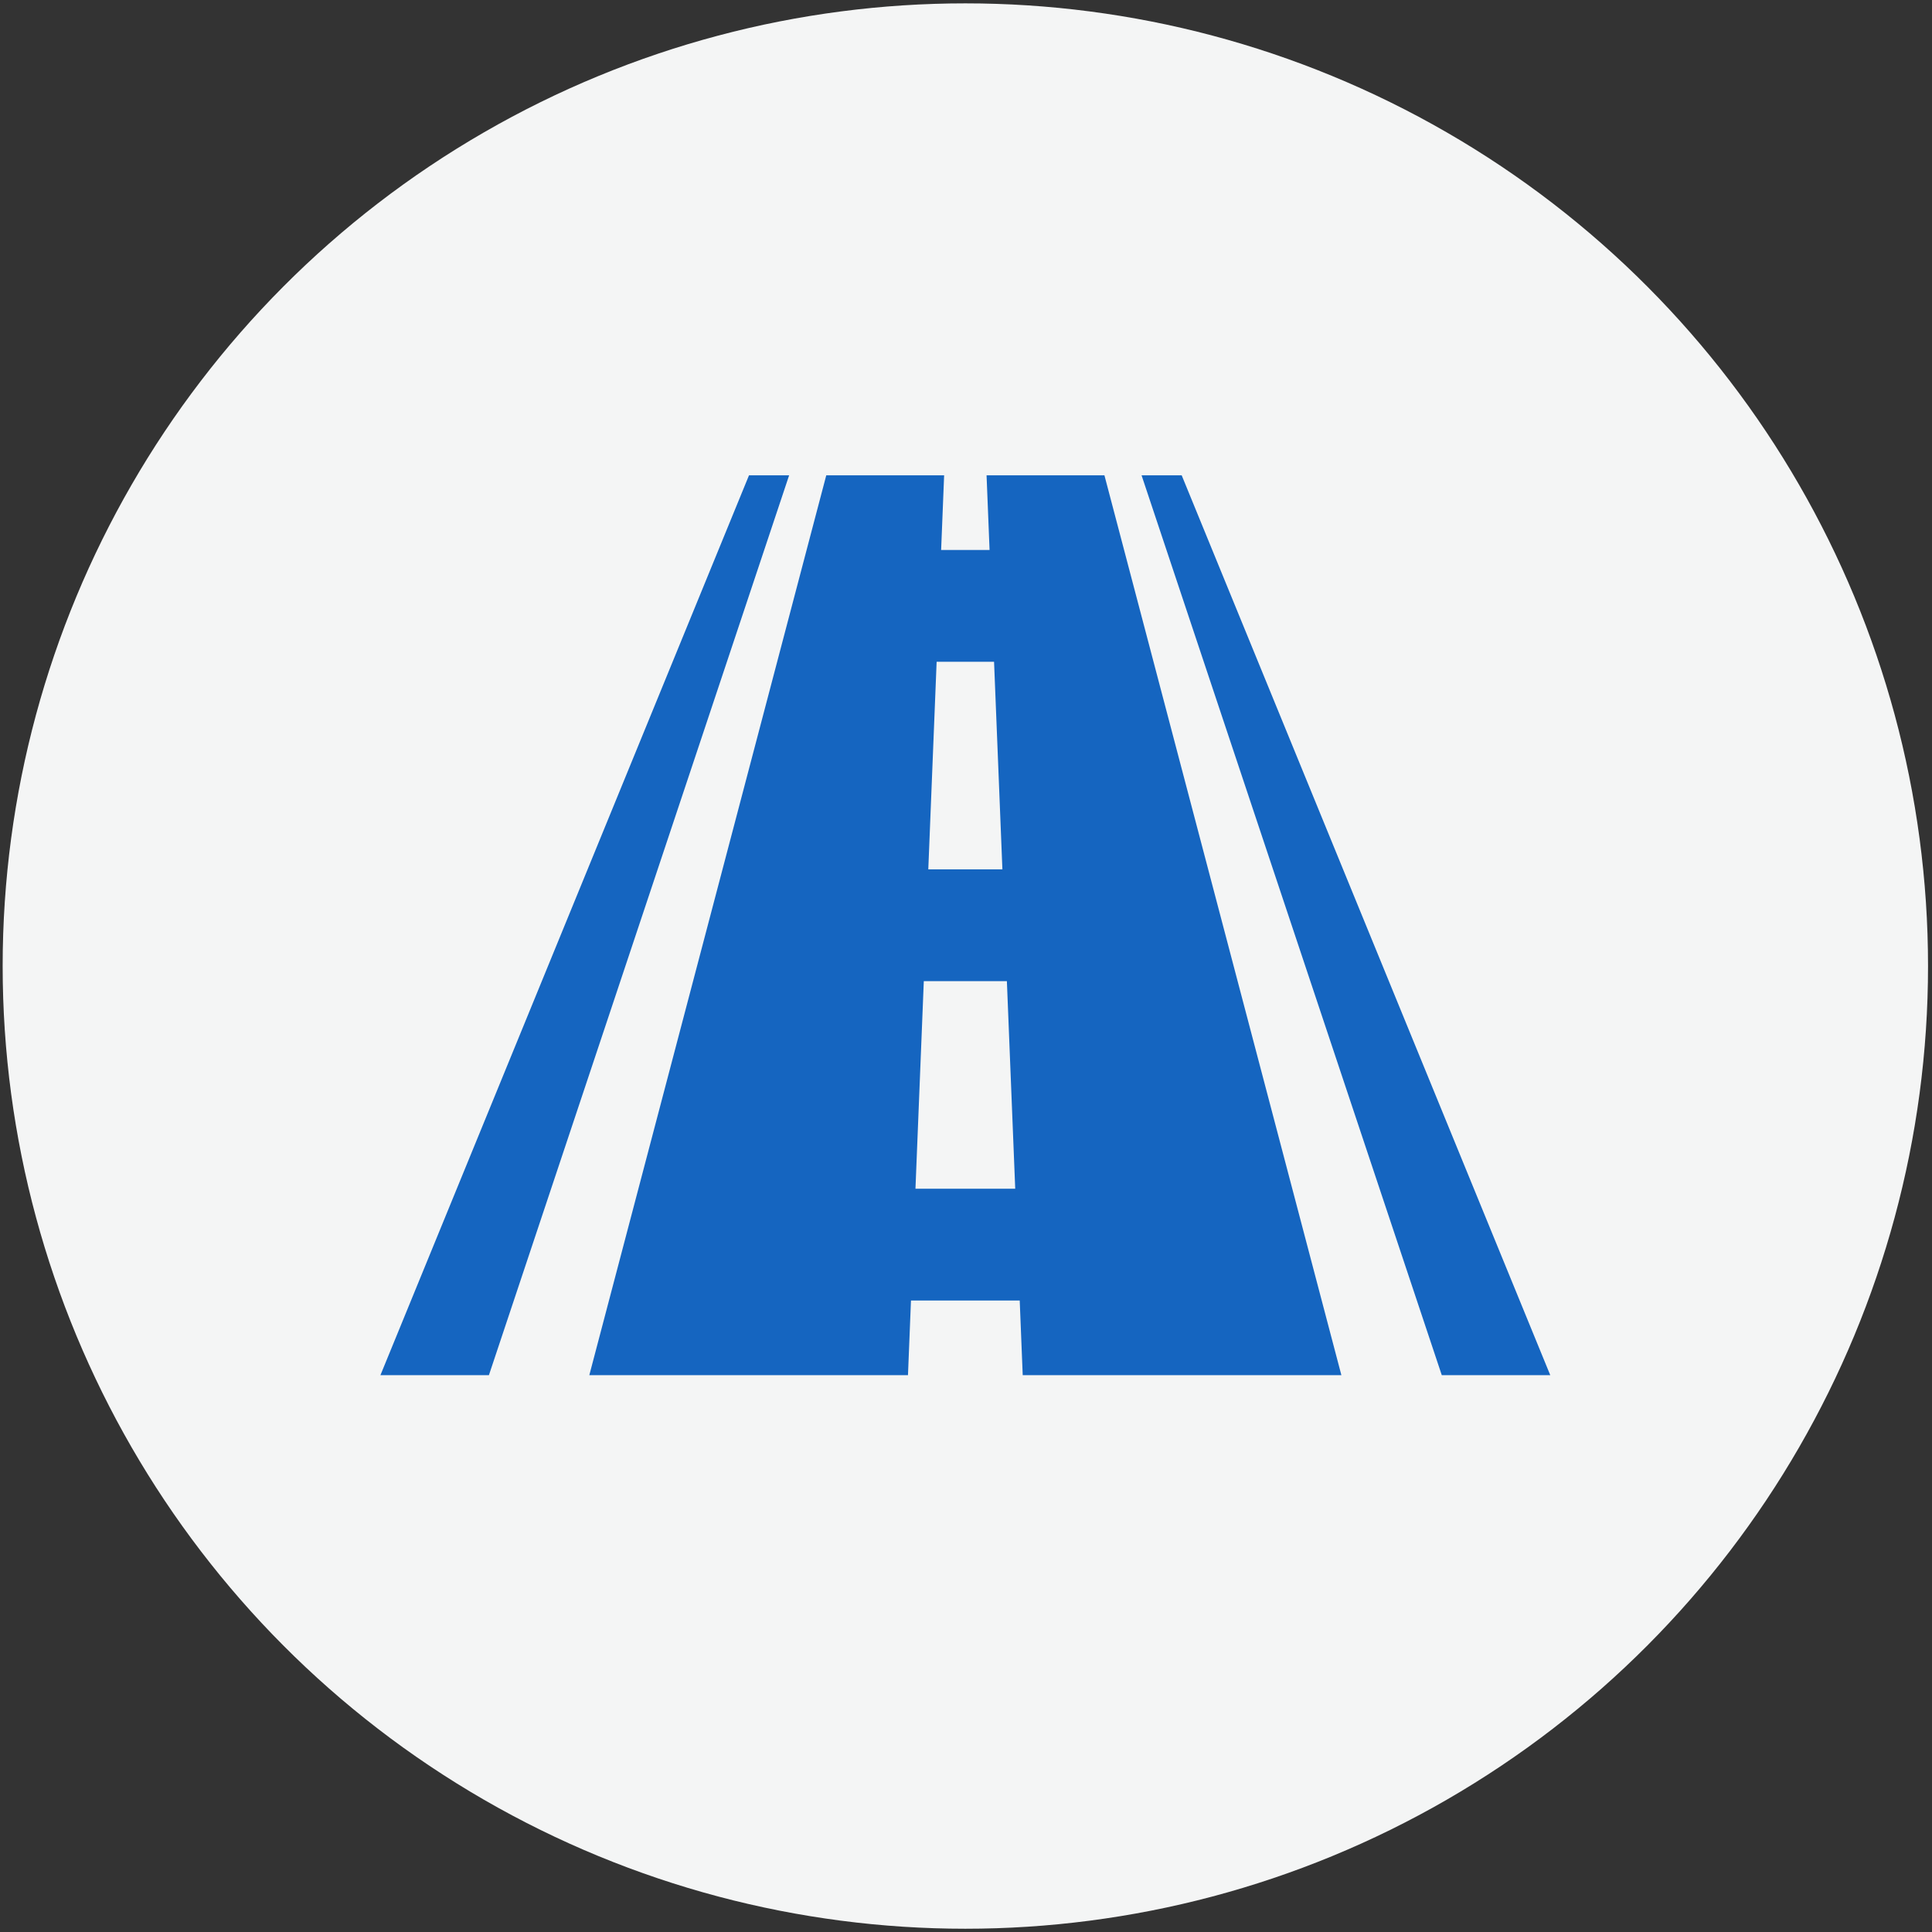 <?xml version="1.0" encoding="UTF-8"?>
<!DOCTYPE svg PUBLIC "-//W3C//DTD SVG 1.1//EN" "http://www.w3.org/Graphics/SVG/1.1/DTD/svg11.dtd">
<!-- Creator: CorelDRAW 2019 (64-Bit) -->
<svg xmlns="http://www.w3.org/2000/svg" xml:space="preserve" width="210mm" height="210mm" version="1.1" style="shape-rendering:geometricPrecision; text-rendering:geometricPrecision; image-rendering:optimizeQuality; fill-rule:evenodd; clip-rule:evenodd"
viewBox="0 0 21000 21000"
 xmlns:xlink="http://www.w3.org/1999/xlink">
 <rect x="0" y="0" width="21000" height="21000" fill="#333333" stroke="none"/>
 <defs>
  <style type="text/css">
   <![CDATA[
    .fil1 {fill:#1565C0}
    .fil0 {fill:#F4F5F5}
   ]]>
  </style>
 </defs>
 <g id="Слой_x0020_1">
  <circle class="fil0" cx="10492.87" cy="10500.53" r="10464"/>
  <g id="road-with-broken-line.svg">
   <g>
    <g>
     <path class="fil1" d="M10723.5 5166.53c10.89,270.5 21.72,541.01 32.64,811.51 -210.61,0 -315.87,0 -526.45,0 10.86,-270.5 21.75,-541.01 32.59,-811.51 -427.06,0 -854.09,0 -1281.14,0 -858.5,3260.41 -1717.14,6520.72 -2575.61,9781.18 1154.61,0 2309.21,0 3463.79,0 10.86,-270.53 21.71,-541.03 32.6,-811.51 394,0 788,0 1181.97,0 10.94,270.5 21.78,540.97 32.61,811.51 1154.6,0 2309.17,0 3463.78,0 -858.49,-3260.41 -1717.1,-6520.75 -2575.61,-9781.18 -427.03,0 -854.09,0 -1281.17,0zm-542.7 2026.57c208.04,0 416.08,-0.12 624.15,-0.06 30.21,752.18 60.4,1504.41 90.66,2256.55 -268.49,0 -536.95,0 -805.47,0 30.32,-752.12 60.47,-1504.32 90.66,-2256.49zm-230.11 5728.03c30.18,-752.14 60.45,-1504.32 90.66,-2256.46 301.02,0 602.04,-0.05 903.04,-0.05 30.23,752.14 60.48,1504.37 90.66,2256.51 -361.42,0 -722.91,0 -1084.36,0z"/>
     <path class="fil1" d="M12844.44 5166.53c-174.46,0 -261.71,0 -436.17,0 1087.84,3260.41 2175.44,6520.78 3263.33,9781.18 393.05,0 786.12,0 1179.18,0 -1335.39,-3260.45 -2670.87,-6520.77 -4006.34,-9781.18z"/>
     <path class="fil1" d="M8141.3 5166.53c-1335.47,3260.44 -2670.98,6520.73 -4006.34,9781.19 393.08,0 786.12,0 1179.2,0 1087.75,-3260.41 2175.49,-6520.75 3263.31,-9781.18 -174.45,-0.01 -261.72,-0.01 -436.17,-0.01z"/>
    </g>
   </g>
   <g>
   </g>
   <g>
   </g>
   <g>
   </g>
   <g>
   </g>
   <g>
   </g>
   <g>
   </g>
   <g>
   </g>
   <g>
   </g>
   <g>
   </g>
   <g>
   </g>
   <g>
   </g>
   <g>
   </g>
   <g>
   </g>
   <g>
   </g>
   <g>
   </g>
  </g>
 </g>
</svg>
